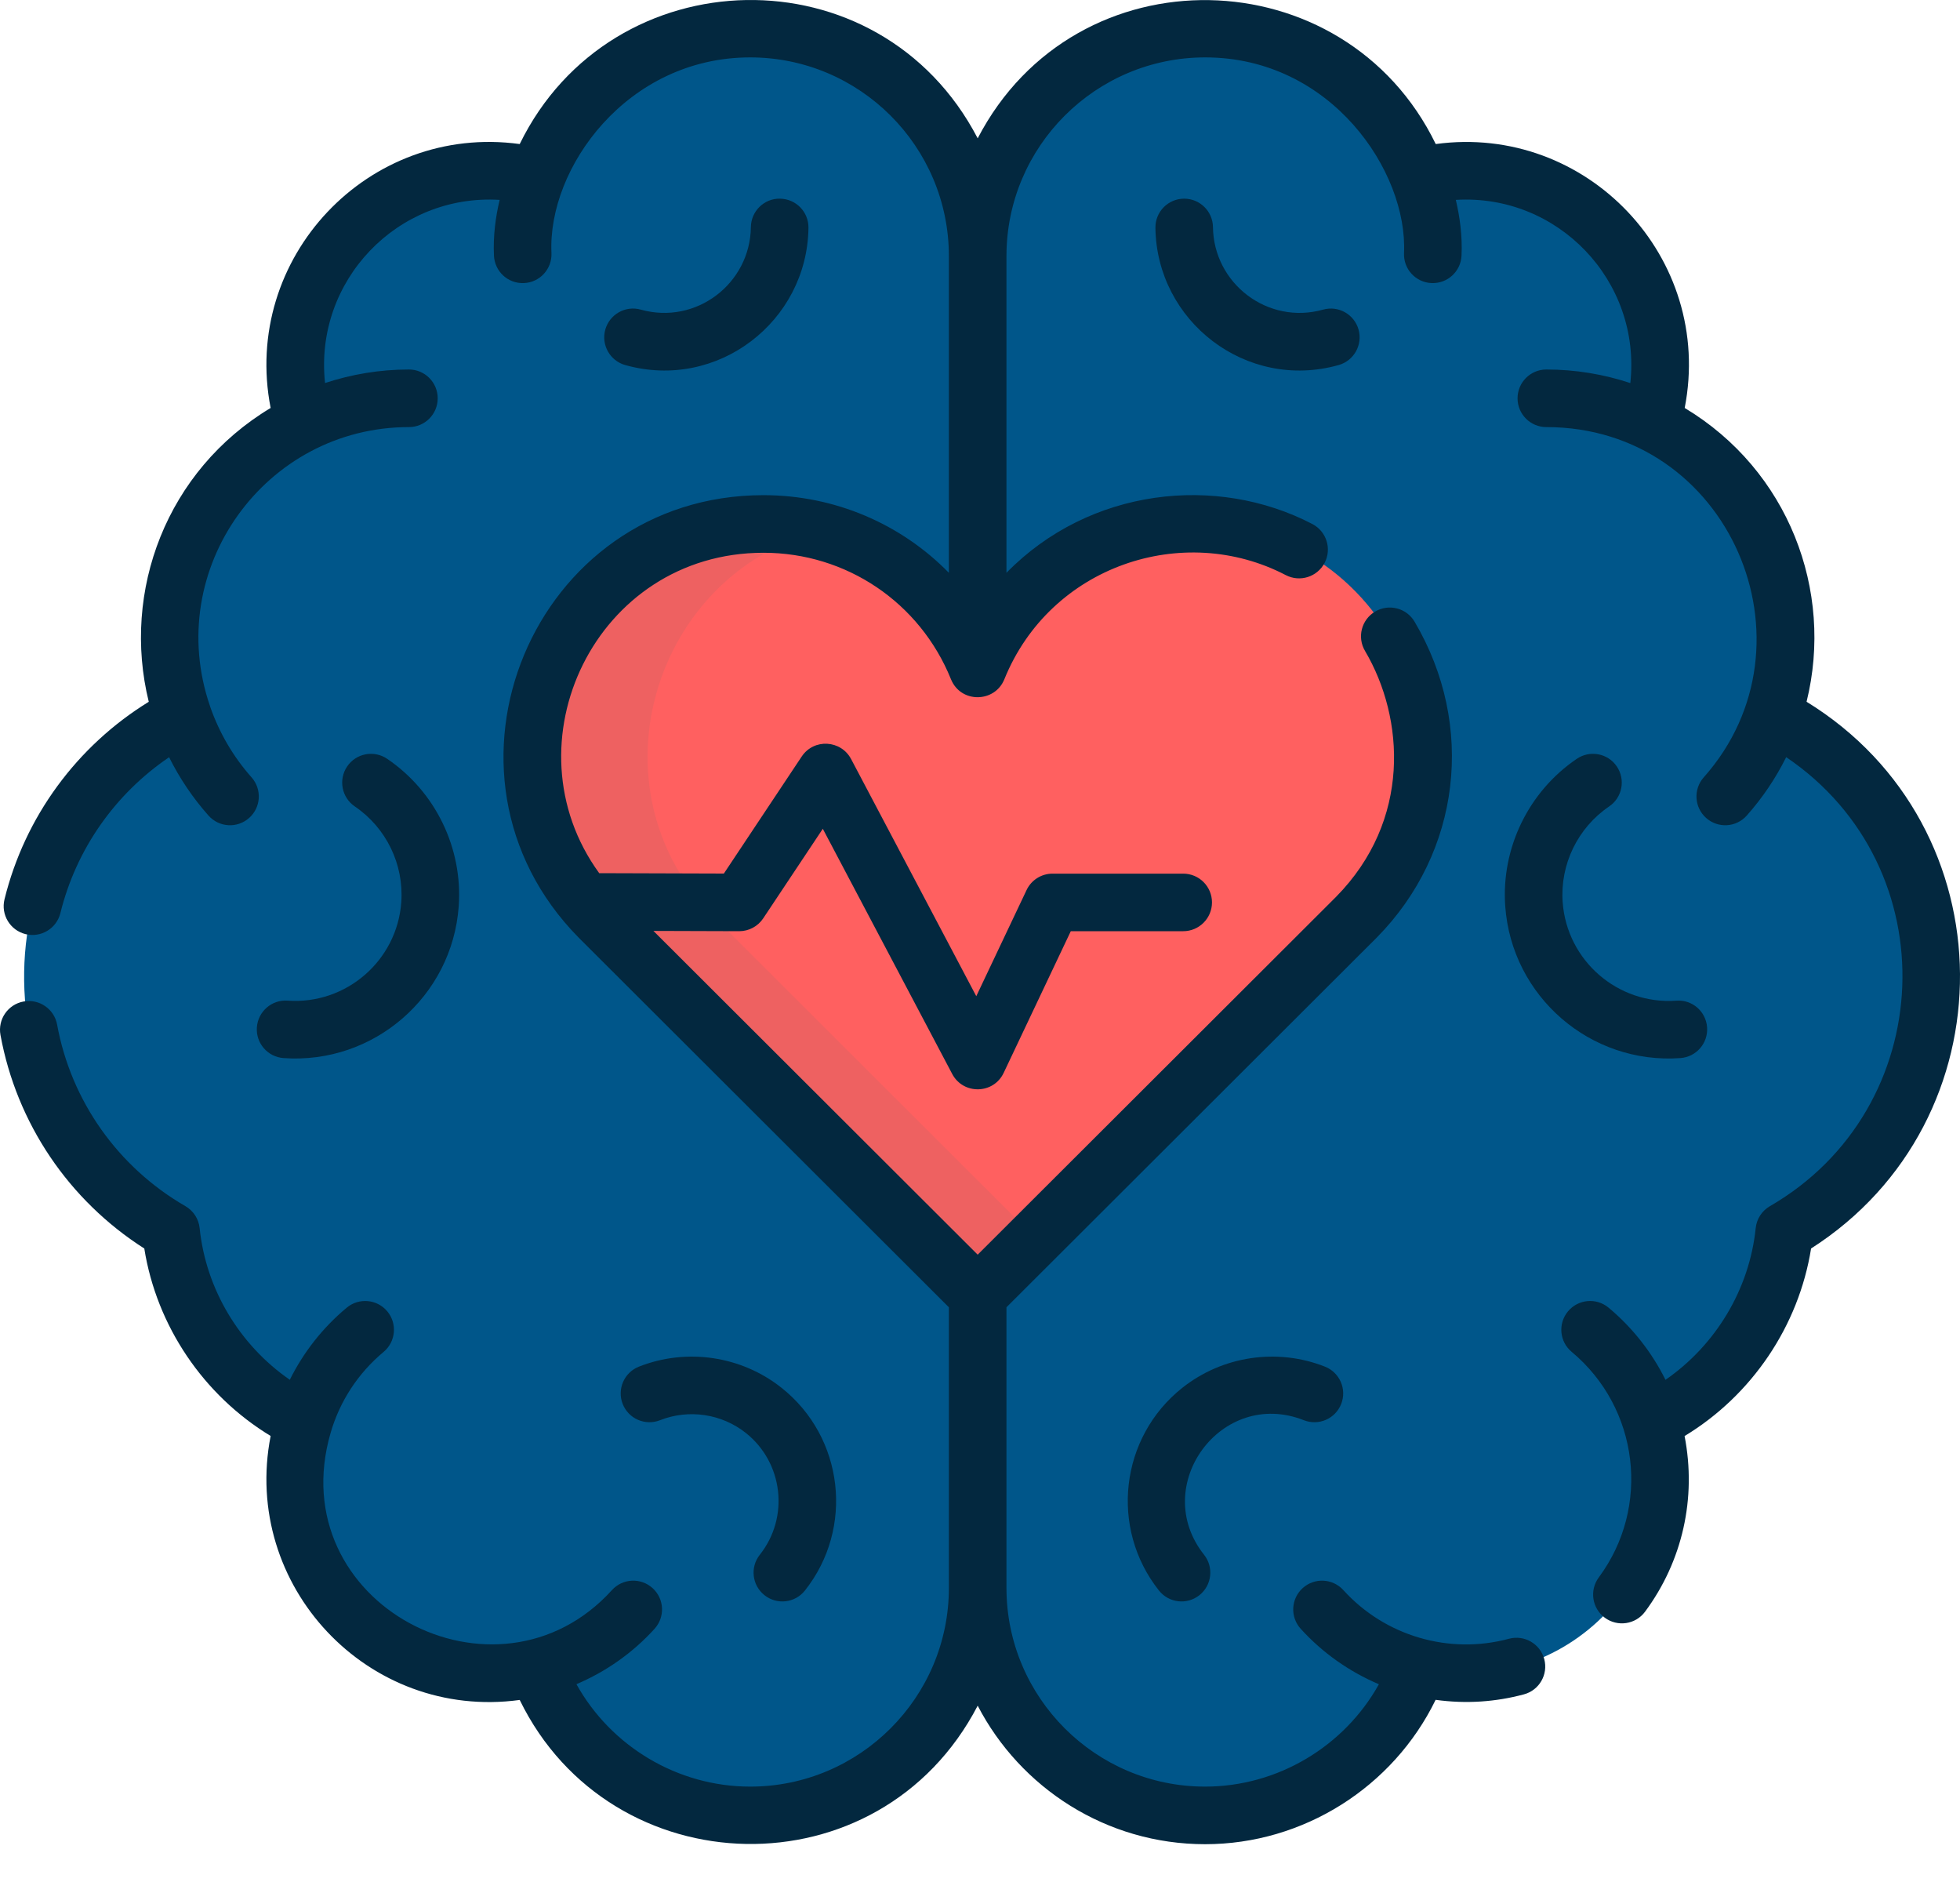 <svg width="50" height="48" viewBox="0 0 50 48" fill="none" xmlns="http://www.w3.org/2000/svg">
<path d="M45.219 18.25C46.219 15.349 44.91 12.14 42.129 10.778C43.267 7.107 39.948 3.558 36.184 4.506C35.362 2.301 33.237 0.729 30.745 0.729C27.54 0.729 24.942 3.327 24.942 6.532C24.942 3.835 23.102 1.568 20.609 0.917C20.14 0.795 19.189 0.974 18.454 1.268C16.14 2.193 14.298 3.73 13.701 4.506C12.538 4.354 8.273 6.125 8.273 9.354C8.273 9.865 8.459 10.58 8.603 11.044C5.822 12.406 4.59 15.568 5.59 18.469C0.333 21.193 0.088 27.962 5.222 30.929C5.441 33.067 6.939 35.206 8.787 36.111C7.64 39.812 9.966 43.465 13.701 42.524C15.587 44.491 16.697 45.924 19.189 45.924C19.697 45.924 20.609 46.113 20.609 46.113C23.102 45.462 24.942 43.195 24.942 40.498C24.942 43.703 27.54 46.301 30.745 46.301C33.237 46.301 35.361 44.73 36.184 42.524C39.919 43.465 43.276 39.953 42.129 36.253C43.977 35.348 45.301 33.537 45.52 31.398C50.654 28.432 50.476 20.974 45.219 18.25Z" fill="#00568A"/>
<path d="M16.34 42.59C12.82 43.261 9.738 40.03 10.613 36.533C10.654 36.37 10.581 36.2 10.434 36.119C8.772 35.204 7.582 33.539 7.322 31.579C7.307 31.465 7.242 31.365 7.144 31.306C2.255 28.33 2.392 21.194 7.341 18.392C7.49 18.307 7.559 18.131 7.512 17.968C6.715 15.235 7.917 12.293 10.434 10.912C10.581 10.831 10.654 10.662 10.614 10.499C10.52 10.118 10.47 9.719 10.47 9.309C10.47 6.183 13.32 3.869 16.34 4.441C16.511 4.473 16.681 4.385 16.75 4.226C17.269 3.03 18.179 2.043 19.319 1.426C19.655 1.244 19.537 0.731 19.154 0.73C19.149 0.73 19.143 0.73 19.138 0.73C16.754 0.73 14.705 2.169 13.813 4.225C13.744 4.385 13.574 4.473 13.403 4.441C10.383 3.869 7.533 6.183 7.533 9.309C7.533 9.719 7.583 10.118 7.677 10.499C7.717 10.662 7.644 10.831 7.497 10.912C4.98 12.293 3.778 15.235 4.574 17.968C4.622 18.132 4.552 18.307 4.404 18.392C-0.545 21.194 -0.682 28.33 4.207 31.306C4.305 31.365 4.37 31.465 4.385 31.579C4.645 33.539 5.835 35.204 7.496 36.119C7.644 36.2 7.717 36.37 7.676 36.533C6.801 40.03 9.883 43.261 13.403 42.59C13.574 42.557 13.744 42.646 13.813 42.806C14.705 44.862 16.754 46.301 19.138 46.301H19.154C19.537 46.3 19.655 45.787 19.319 45.605C18.179 44.988 17.269 44.001 16.75 42.805C16.681 42.646 16.511 42.557 16.34 42.59Z" fill="#00568A"/>
<path d="M34.604 23.392C38.24 19.7 35.653 13.363 30.406 13.363C27.932 13.363 25.815 14.889 24.941 17.05C24.244 15.326 22.757 14.007 20.928 13.543C20.464 13.426 19.477 13.363 18.875 13.874C17.438 15.097 13.307 17.072 16.064 22.662L24.775 31.848L26.41 31.572L34.604 23.392Z" fill="#FF6060"/>
<path d="M18.215 23.392C14.941 20.068 16.713 14.602 20.927 13.544C20.462 13.427 19.977 13.363 19.476 13.363C14.23 13.363 11.641 19.7 15.277 23.392L24.941 33.038L26.409 31.572L18.215 23.392Z" fill="#EE6161"/>
<path d="M46.086 17.898C46.788 15.059 45.619 11.991 42.977 10.405C43.727 6.569 40.474 3.15 36.626 3.674C34.304 -1.106 27.443 -1.286 24.941 3.528C22.438 -1.285 15.597 -1.113 13.258 3.674C9.397 3.146 6.157 6.58 6.904 10.405C4.244 12.002 3.1 15.078 3.795 17.899C1.959 19.029 0.632 20.835 0.115 22.936C0.018 23.33 0.259 23.728 0.653 23.825C1.049 23.922 1.445 23.679 1.541 23.287C1.942 21.659 2.936 20.248 4.314 19.313C4.58 19.847 4.916 20.348 5.319 20.801C5.588 21.104 6.052 21.132 6.355 20.862C6.659 20.593 6.686 20.129 6.417 19.826C5.947 19.297 5.592 18.685 5.363 18.028C5.361 18.022 5.36 18.017 5.358 18.011C4.154 14.516 6.766 10.893 10.432 10.893C10.838 10.893 11.166 10.564 11.166 10.159C11.166 9.753 10.838 9.424 10.432 9.424C9.685 9.424 8.966 9.547 8.292 9.769C8.009 7.164 10.141 4.938 12.746 5.098C12.642 5.536 12.577 6.021 12.601 6.521C12.619 6.914 12.949 7.238 13.368 7.22C13.773 7.202 14.086 6.858 14.068 6.453C13.967 4.284 15.996 1.464 19.138 1.464C21.933 1.464 24.206 3.737 24.206 6.532V14.609C22.987 13.364 21.3 12.629 19.476 12.629C13.595 12.629 10.645 19.735 14.759 23.911L24.206 33.342V40.499C24.206 43.293 21.933 45.567 19.138 45.567C17.287 45.567 15.588 44.543 14.705 42.955C15.456 42.636 16.14 42.158 16.698 41.542C16.971 41.241 16.948 40.777 16.648 40.505C16.347 40.232 15.883 40.255 15.611 40.555C12.676 43.791 7.165 40.903 8.435 36.541C8.667 35.743 9.131 35.025 9.786 34.48C10.097 34.22 10.139 33.757 9.88 33.446C9.62 33.134 9.157 33.092 8.845 33.352C8.229 33.865 7.74 34.493 7.393 35.191C6.113 34.306 5.253 32.884 5.093 31.324C5.069 31.089 4.934 30.881 4.73 30.763C3.007 29.767 1.813 28.079 1.457 26.133C1.384 25.734 1.001 25.47 0.602 25.543C0.203 25.616 -0.061 25.998 0.012 26.397C0.424 28.647 1.753 30.613 3.681 31.843C3.996 33.82 5.192 35.587 6.904 36.624C6.158 40.439 9.385 43.886 13.258 43.357C15.59 48.138 22.436 48.321 24.941 43.503C26.03 45.6 28.222 47.036 30.743 47.036C33.25 47.036 35.539 45.579 36.623 43.354C37.407 43.462 38.163 43.406 38.876 43.214C39.268 43.109 39.499 42.706 39.394 42.314C39.289 41.923 38.886 41.691 38.494 41.796C36.972 42.206 35.335 41.731 34.269 40.555C33.996 40.255 33.532 40.232 33.231 40.505C32.931 40.777 32.908 41.241 33.181 41.542C33.74 42.158 34.424 42.637 35.176 42.956C34.292 44.543 32.594 45.567 30.743 45.567C27.948 45.567 25.675 43.293 25.675 40.499V33.342L35.127 23.907C37.263 21.738 37.648 18.503 36.086 15.856C35.88 15.507 35.43 15.391 35.081 15.597C34.731 15.803 34.615 16.253 34.822 16.602C35.836 18.321 36 20.927 34.085 22.872L24.941 32L16.669 23.743L18.856 23.75H18.858C19.104 23.75 19.334 23.627 19.47 23.422L20.99 21.138L24.291 27.391C24.574 27.926 25.346 27.909 25.604 27.363L27.316 23.75H30.184C30.589 23.75 30.918 23.421 30.918 23.016C30.918 22.61 30.589 22.282 30.184 22.282H26.851C26.567 22.282 26.309 22.445 26.188 22.701L24.905 25.408L21.712 19.36C21.455 18.873 20.763 18.827 20.451 19.296L18.466 22.28L15.286 22.27C12.885 18.969 15.186 14.098 19.476 14.098C21.589 14.098 23.467 15.364 24.26 17.325C24.26 17.326 24.261 17.326 24.261 17.327C24.512 17.941 25.375 17.927 25.62 17.327C25.62 17.326 25.621 17.326 25.621 17.325C26.791 14.431 30.181 13.302 32.8 14.668C33.16 14.855 33.603 14.716 33.791 14.357C33.979 13.997 33.839 13.553 33.48 13.366C31.037 12.092 27.797 12.442 25.675 14.609V6.532C25.675 3.737 27.949 1.464 30.744 1.464C33.964 1.464 35.913 4.381 35.817 6.453C35.798 6.858 36.111 7.201 36.516 7.22C36.931 7.237 37.265 6.919 37.284 6.521C37.307 6.021 37.242 5.536 37.138 5.098C39.737 4.94 41.873 7.16 41.59 9.77C40.915 9.547 40.195 9.424 39.447 9.424C39.042 9.424 38.713 9.753 38.713 10.159C38.713 10.564 39.042 10.893 39.447 10.893C44.122 10.893 46.481 16.428 43.463 19.826C43.193 20.129 43.221 20.593 43.524 20.862C43.827 21.132 44.291 21.104 44.56 20.801C44.964 20.347 45.3 19.846 45.566 19.311C49.713 22.116 49.454 28.276 45.151 30.763C44.947 30.881 44.812 31.089 44.788 31.324C44.628 32.884 43.768 34.307 42.487 35.192C42.14 34.494 41.65 33.865 41.034 33.351C40.723 33.092 40.26 33.134 40 33.445C39.74 33.757 39.782 34.22 40.094 34.479C41.813 35.912 42.117 38.437 40.785 40.232C40.544 40.558 40.612 41.018 40.938 41.259C41.263 41.5 41.723 41.433 41.965 41.107C42.92 39.819 43.283 38.209 42.974 36.626C44.688 35.589 45.885 33.821 46.201 31.843C51.303 28.58 51.268 21.082 46.086 17.898Z" fill="#03283F"/>
<path d="M7.337 25.521C6.934 25.491 6.582 25.797 6.553 26.201C6.524 26.606 6.828 26.957 7.233 26.986C9.526 27.151 11.537 25.419 11.702 23.114C11.808 21.63 11.108 20.189 9.876 19.353C9.54 19.125 9.083 19.213 8.856 19.548C8.628 19.884 8.716 20.341 9.051 20.568C9.852 21.111 10.306 22.046 10.237 23.009C10.13 24.501 8.829 25.628 7.337 25.521Z" fill="#03283F"/>
<path d="M19.502 40.685C19.819 40.937 20.281 40.885 20.533 40.567C21.795 38.977 21.528 36.658 19.939 35.397C18.913 34.582 17.519 34.375 16.299 34.856C15.922 35.005 15.737 35.431 15.885 35.808C16.034 36.186 16.46 36.371 16.838 36.222C17.571 35.933 18.41 36.058 19.026 36.547C19.981 37.305 20.141 38.699 19.383 39.654C19.131 39.971 19.184 40.433 19.502 40.685Z" fill="#03283F"/>
<path d="M20.624 5.81C20.629 5.404 20.304 5.072 19.898 5.067C19.494 5.058 19.16 5.386 19.155 5.792C19.137 7.231 17.76 8.292 16.347 7.897C15.956 7.787 15.551 8.015 15.441 8.406C15.332 8.796 15.56 9.202 15.95 9.311C18.307 9.972 20.594 8.197 20.624 5.81Z" fill="#03283F"/>
<path d="M41.05 20.568C41.385 20.341 41.473 19.884 41.245 19.548C41.018 19.213 40.561 19.125 40.225 19.353C38.993 20.189 38.293 21.63 38.399 23.114C38.564 25.416 40.572 27.152 42.868 26.986C43.273 26.957 43.577 26.606 43.548 26.201C43.52 25.797 43.168 25.491 42.764 25.522C41.271 25.629 39.971 24.501 39.864 23.009C39.795 22.046 40.249 21.111 41.05 20.568Z" fill="#03283F"/>
<path d="M33.261 36.222C33.639 36.371 34.065 36.186 34.214 35.808C34.363 35.431 34.177 35.005 33.8 34.856C32.581 34.375 31.186 34.582 30.16 35.397C28.571 36.658 28.304 38.977 29.566 40.567C29.819 40.885 30.281 40.937 30.597 40.685C30.915 40.433 30.968 39.971 30.716 39.654C29.321 37.896 31.154 35.391 33.261 36.222Z" fill="#03283F"/>
<path d="M33.752 7.897C32.341 8.292 30.961 7.233 30.943 5.792C30.938 5.39 30.61 5.067 30.209 5.067C30.206 5.067 30.203 5.067 30.2 5.067C29.794 5.072 29.47 5.405 29.475 5.81C29.504 8.191 31.788 9.973 34.148 9.311C34.538 9.202 34.766 8.796 34.657 8.406C34.547 8.015 34.143 7.788 33.752 7.897Z" fill="#03283F"/>
</svg>
